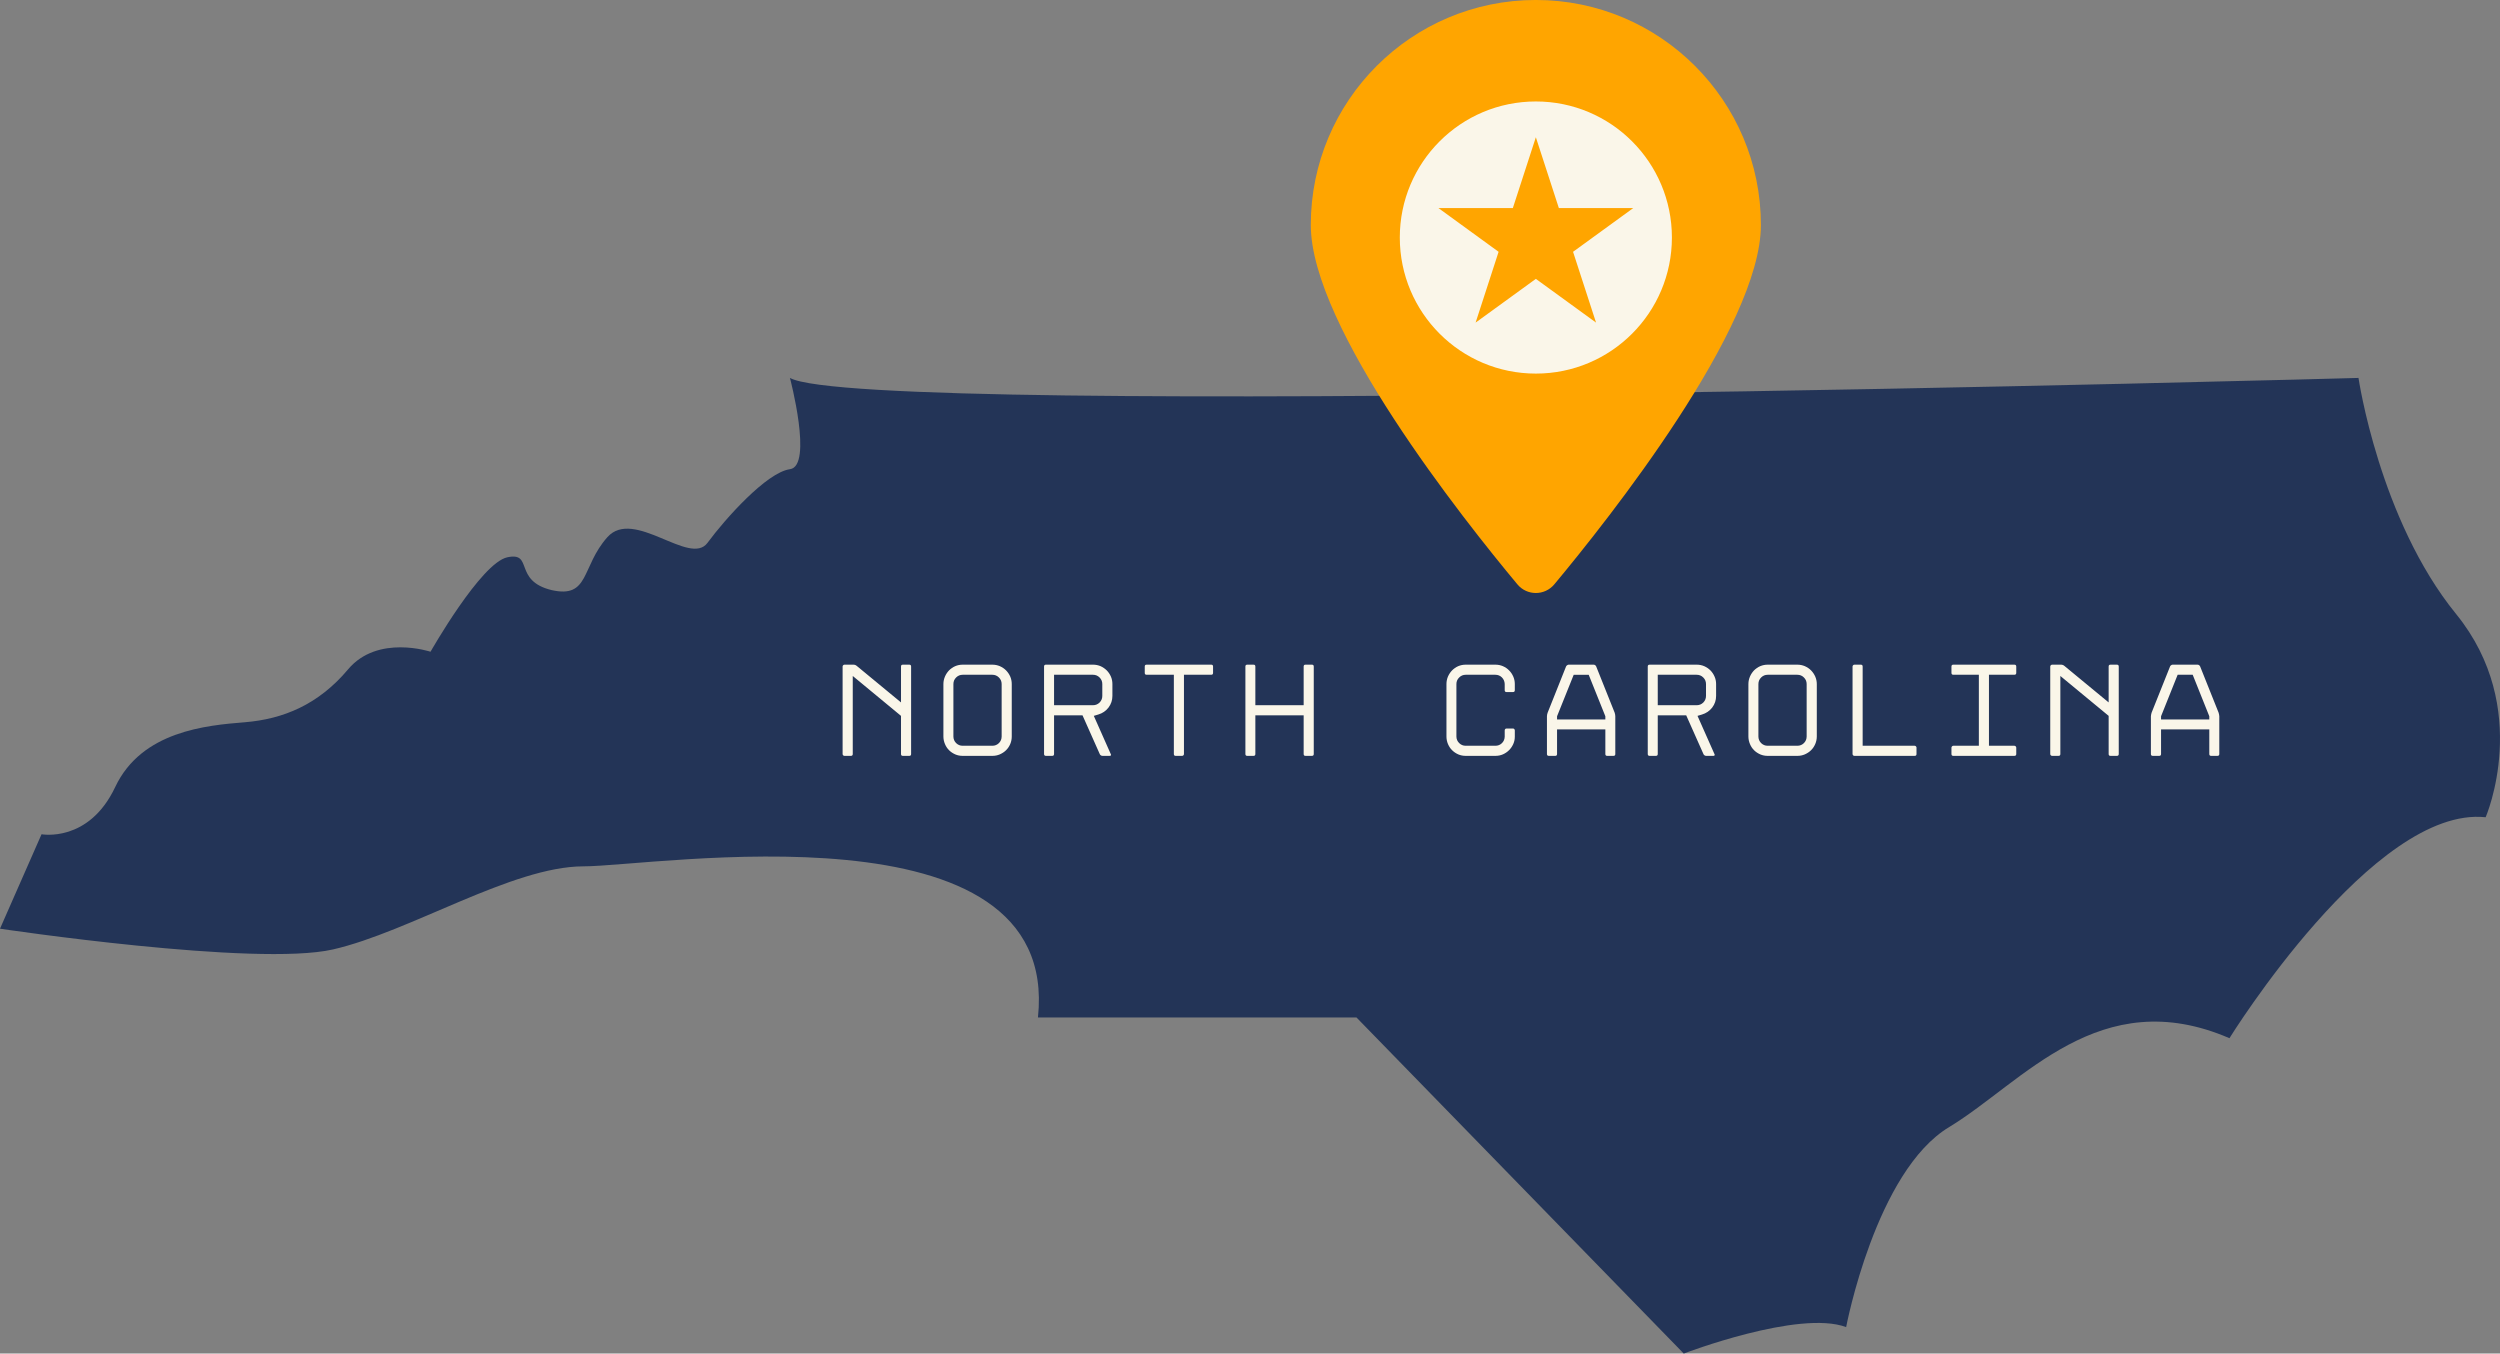 <?xml version="1.0" encoding="UTF-8" standalone="no"?><svg xmlns="http://www.w3.org/2000/svg" xmlns:xlink="http://www.w3.org/1999/xlink" fill="#000000" height="270.7" preserveAspectRatio="xMidYMid meet" version="1.1" viewBox="0.0 -0.0 500.0 270.7" width="500" zoomAndPan="magnify">
 <rect x="0.0" y="-0.0" width="500.0" height="270.7" fill="#808080" stroke="none"/>
 <defs>
  <clipPath id="clip1">
   <path d="m0 75h500v195.71h-500z"/>
  </clipPath>
 </defs>
 <g id="surface1">
  <g clip-path="url(#clip1)" id="change1_1">
   <path d="m497.13 163.45c-22.41-2.39-51.24 44.19-51.24 44.19-25.93-11.2-41.29 8.81-56.02 17.75-14.73 8.81-20.64 40.03-20.64 40.03-9.44-3.52-32.48 5.29-32.48 5.29l-65.46-67.22h-63.7c4.66-43.69-76.67-30.22-90.89-30.22-14.23 0-34.747 13.1-50.106 16.62-15.36 3.52-66.594-4.15-66.594-4.15l8.309-18.89s9.441 1.77 14.73-9.44c5.285-11.2 18.25-12.34 25.93-12.96 7.679-0.63 14.73-3.53 20.648-10.58 5.914-7.05 16.488-3.52 16.488-3.52s10.071-17.75 15.355-18.89c5.29-1.13 1.14 4.66 8.82 6.55 7.68 1.76 5.92-4.66 11.2-10.58 5.29-5.91 16.49 5.92 20.02 1.14 3.52-4.78 11.83-14.101 16.49-14.73 4.65-0.629 0-18.254 0-18.254 14.73 8.309 313.71 0 313.71 0s4.16 28.324 19.51 47.204c15.36 18.89 5.92 40.66 5.92 40.66" fill="#233457"/>
  </g>
  <g id="change2_1"><path d="m352.18 45.004c0 20.476-30.55 58.946-41.31 71.856-1.93 2.32-5.48 2.32-7.4 0-10.76-12.91-41.31-51.38-41.31-71.856 0-24.856 20.15-45.008 45.01-45.008 24.85 0 45.01 20.152 45.01 45.008" fill="#ffa500"/></g>
  <g id="change3_1"><path d="m319.21 64.523l-12.04-8.75-12.05 8.75 4.6-14.16-12.04-8.754h14.89l4.6-14.16 4.6 14.16h14.89l-12.05 8.754zm-12.04-44.23c-15.03 0-27.21 12.184-27.21 27.211s12.18 27.215 27.21 27.215 27.21-12.188 27.21-27.215-12.18-27.211-27.21-27.211zm134.69 123.6v-0.64l-3.32-8.3h-3.01l-3.32 8.3v0.64zm-2.34-10.96c0.1 0 0.21 0.03 0.3 0.11 0.1 0.07 0.17 0.14 0.2 0.23l3.7 9.26c0.04 0.09 0.07 0.2 0.09 0.35 0.03 0.14 0.05 0.26 0.05 0.37v7.55c0 0.25-0.13 0.37-0.38 0.37h-1.25c-0.25 0-0.37-0.12-0.37-0.37v-4.92h-9.65v4.92c0 0.25-0.13 0.37-0.37 0.37h-1.28c-0.25 0-0.38-0.12-0.38-0.37v-7.55c0-0.11 0.02-0.23 0.05-0.37 0.02-0.15 0.05-0.26 0.09-0.35l3.7-9.26c0.03-0.09 0.1-0.16 0.21-0.23 0.11-0.08 0.2-0.11 0.29-0.11zm-17.79 17.87v-7.63l-9.66-7.98v15.61c0 0.25-0.12 0.37-0.37 0.37h-1.27c-0.09 0-0.18-0.03-0.26-0.1s-0.12-0.16-0.12-0.27v-17.5c0-0.1 0.04-0.19 0.12-0.26 0.08-0.08 0.17-0.11 0.26-0.11h1.78c0.24 0 0.47 0.08 0.66 0.24l8.86 7.31v-7.18c0-0.25 0.12-0.37 0.37-0.37h1.28c0.24 0 0.37 0.12 0.37 0.37v17.5c0 0.25-0.13 0.37-0.37 0.37h-1.28c-0.25 0-0.37-0.12-0.37-0.37zm-31.44 0v-1.28c0-0.09 0.04-0.17 0.11-0.25s0.16-0.12 0.26-0.12h5.11v-14.2h-5.11c-0.24 0-0.37-0.13-0.37-0.37v-1.28c0-0.25 0.13-0.37 0.37-0.37h12.21c0.25 0 0.38 0.12 0.38 0.37v1.28c0 0.24-0.13 0.37-0.38 0.37h-5.08v14.2h5.08c0.11 0 0.2 0.04 0.27 0.12s0.11 0.16 0.11 0.25v1.28c0 0.25-0.13 0.37-0.38 0.37h-12.21c-0.24 0-0.37-0.12-0.37-0.37zm-19.41-17.87h1.28c0.24 0 0.37 0.12 0.37 0.37v15.85h10.4c0.1 0 0.19 0.04 0.26 0.12 0.08 0.08 0.11 0.16 0.11 0.25v1.28c0 0.25-0.12 0.37-0.37 0.37h-12.05c-0.09 0-0.17-0.03-0.25-0.1s-0.12-0.16-0.12-0.27v-17.5c0-0.1 0.04-0.19 0.12-0.26 0.08-0.08 0.16-0.11 0.25-0.11zm-17.34 2.02c-0.52 0-0.95 0.18-1.32 0.55-0.36 0.36-0.54 0.8-0.54 1.31v10.48c0 0.51 0.18 0.95 0.54 1.32 0.37 0.36 0.8 0.54 1.32 0.54h5.93c0.51 0 0.96-0.18 1.32-0.54 0.36-0.37 0.54-0.81 0.54-1.32v-10.48c0-0.51-0.18-0.95-0.54-1.31-0.36-0.37-0.81-0.55-1.32-0.55zm0 16.22c-0.53 0-1.03-0.1-1.5-0.3-0.47-0.21-0.88-0.48-1.23-0.83-0.34-0.34-0.62-0.75-0.82-1.24-0.2-0.47-0.31-0.98-0.31-1.51v-10.48c0-0.53 0.11-1.03 0.31-1.5s0.48-0.88 0.82-1.24c0.35-0.35 0.76-0.63 1.23-0.84 0.47-0.2 0.97-0.3 1.5-0.3h5.93c0.53 0 1.03 0.1 1.5 0.3 0.47 0.21 0.89 0.49 1.24 0.84 0.35 0.36 0.63 0.77 0.84 1.24 0.2 0.47 0.31 0.97 0.31 1.5v10.48c0 0.53-0.11 1.04-0.31 1.51-0.21 0.49-0.49 0.9-0.84 1.24-0.35 0.35-0.77 0.62-1.24 0.83-0.47 0.2-0.97 0.3-1.5 0.3zm-21.99-10.13h7.79c0.51 0 0.95-0.18 1.32-0.54 0.36-0.37 0.54-0.81 0.54-1.32v-2.37c0-0.51-0.18-0.95-0.54-1.31-0.37-0.37-0.81-0.55-1.32-0.55h-7.79zm9.15 9.79l-3.46-7.77h-5.69v7.74c0 0.25-0.13 0.37-0.37 0.37h-1.25c-0.25 0-0.38-0.12-0.38-0.37v-17.5c0-0.25 0.13-0.37 0.38-0.37h9.41c0.53 0 1.03 0.1 1.5 0.3 0.47 0.21 0.88 0.49 1.24 0.84 0.35 0.36 0.63 0.77 0.83 1.24 0.21 0.47 0.31 0.97 0.31 1.5v2.37c0 0.87-0.26 1.64-0.78 2.33-0.53 0.68-1.21 1.14-2.04 1.39l-0.9 0.27 3.4 7.66c0.06 0.08 0.06 0.17 0.01 0.24-0.04 0.07-0.11 0.1-0.22 0.1h-1.46c-0.11 0-0.21-0.03-0.32-0.1s-0.18-0.16-0.21-0.24zm-19.63-6.94v-0.64l-3.33-8.3h-3l-3.33 8.3v0.64zm-2.34-10.96c0.11 0 0.21 0.03 0.31 0.11 0.09 0.07 0.16 0.14 0.19 0.23l3.7 9.26c0.03 0.09 0.07 0.2 0.09 0.35 0.03 0.14 0.04 0.26 0.04 0.37v7.55c0 0.25-0.12 0.37-0.37 0.37h-1.25c-0.25 0-0.37-0.12-0.37-0.37v-4.92h-9.66v4.92c0 0.25-0.12 0.37-0.37 0.37h-1.27c-0.25 0-0.38-0.12-0.38-0.37v-7.55c0-0.11 0.02-0.23 0.04-0.37 0.03-0.15 0.06-0.26 0.1-0.35l3.69-9.26c0.04-0.09 0.11-0.16 0.22-0.23 0.1-0.08 0.2-0.11 0.29-0.11zm-16.14 5.48h-1.28c-0.25 0-0.37-0.13-0.37-0.37v-1.25c-0.02-0.52-0.21-0.95-0.56-1.31-0.36-0.35-0.79-0.53-1.31-0.53h-5.93c-0.51 0-0.95 0.18-1.31 0.55-0.37 0.36-0.55 0.8-0.55 1.31v10.48c0 0.51 0.18 0.95 0.55 1.32 0.36 0.36 0.8 0.54 1.31 0.54h5.93c0.52 0 0.95-0.17 1.31-0.52 0.35-0.34 0.54-0.77 0.56-1.29v-1.27c0-0.09 0.03-0.18 0.1-0.26s0.16-0.11 0.27-0.11h1.28c0.1 0 0.19 0.03 0.26 0.11s0.11 0.17 0.11 0.26v1.27c0 0.54-0.11 1.03-0.32 1.49s-0.49 0.87-0.84 1.21c-0.35 0.35-0.75 0.62-1.22 0.83-0.47 0.2-0.97 0.3-1.51 0.3h-5.93c-0.53 0-1.03-0.1-1.5-0.3-0.47-0.21-0.87-0.48-1.22-0.83-0.35-0.34-0.62-0.75-0.83-1.24-0.2-0.47-0.3-0.98-0.3-1.51v-10.48c0-0.53 0.1-1.03 0.3-1.5 0.21-0.47 0.48-0.88 0.83-1.24 0.35-0.35 0.75-0.63 1.22-0.84 0.47-0.2 0.97-0.3 1.5-0.3h5.93c0.54 0 1.04 0.1 1.51 0.3 0.47 0.21 0.87 0.48 1.22 0.83 0.35 0.34 0.63 0.75 0.84 1.22s0.32 0.97 0.32 1.51v1.25c0 0.24-0.12 0.37-0.37 0.37zm-41.86 12.39v-7.74h-9.66v7.74c0 0.25-0.12 0.37-0.37 0.37h-1.25c-0.25 0-0.37-0.12-0.37-0.37v-17.5c0-0.25 0.12-0.37 0.37-0.37h1.25c0.25 0 0.37 0.12 0.37 0.37v7.74h9.66v-7.74c0-0.25 0.12-0.37 0.37-0.37h1.28c0.24 0 0.37 0.12 0.37 0.37v17.5c0 0.25-0.13 0.37-0.37 0.37h-1.28c-0.25 0-0.37-0.12-0.37-0.37zm-25.96 0v-15.85h-5.45c-0.25 0-0.37-0.13-0.37-0.37v-1.28c0-0.25 0.12-0.37 0.37-0.37h12.92c0.25 0 0.37 0.12 0.37 0.37v1.28c0 0.24-0.12 0.37-0.37 0.37h-5.45v15.85c0 0.11-0.04 0.2-0.12 0.27s-0.16 0.1-0.25 0.1h-1.28c-0.25 0-0.37-0.12-0.37-0.37zm-23.96-9.76h7.79c0.51 0 0.95-0.18 1.32-0.54 0.36-0.37 0.54-0.81 0.54-1.32v-2.37c0-0.51-0.18-0.95-0.54-1.31-0.37-0.37-0.81-0.55-1.32-0.55h-7.79zm9.15 9.79l-3.46-7.77h-5.69v7.74c0 0.25-0.13 0.37-0.37 0.37h-1.25c-0.25 0-0.38-0.12-0.38-0.37v-17.5c0-0.25 0.13-0.37 0.38-0.37h9.41c0.53 0 1.03 0.1 1.51 0.3 0.46 0.21 0.87 0.49 1.23 0.84 0.36 0.36 0.63 0.77 0.84 1.24 0.2 0.47 0.3 0.97 0.3 1.5v2.37c0 0.87-0.26 1.64-0.78 2.33-0.52 0.68-1.2 1.14-2.04 1.39l-0.9 0.27 3.4 7.66c0.06 0.08 0.06 0.17 0.02 0.24-0.05 0.07-0.12 0.1-0.23 0.1h-1.46c-0.11 0-0.21-0.03-0.32-0.1s-0.18-0.16-0.21-0.24zm-27.42-15.88c-0.52 0-0.95 0.18-1.32 0.55-0.36 0.36-0.54 0.8-0.54 1.31v10.48c0 0.51 0.18 0.95 0.54 1.32 0.37 0.36 0.8 0.54 1.32 0.54h5.93c0.51 0 0.95-0.18 1.32-0.54 0.36-0.37 0.54-0.81 0.54-1.32v-10.48c0-0.51-0.18-0.95-0.54-1.31-0.37-0.37-0.81-0.55-1.32-0.55zm0 16.22c-0.53 0-1.04-0.1-1.5-0.3-0.47-0.21-0.88-0.48-1.23-0.83-0.34-0.34-0.62-0.75-0.82-1.24-0.2-0.47-0.31-0.98-0.31-1.51v-10.48c0-0.53 0.11-1.03 0.31-1.5s0.48-0.88 0.82-1.24c0.35-0.35 0.76-0.63 1.23-0.84 0.46-0.2 0.97-0.3 1.5-0.3h5.93c0.53 0 1.03 0.1 1.5 0.3 0.47 0.21 0.89 0.49 1.24 0.84 0.35 0.36 0.63 0.77 0.84 1.24 0.2 0.47 0.3 0.97 0.3 1.5v10.48c0 0.53-0.1 1.04-0.3 1.51-0.21 0.49-0.49 0.9-0.84 1.24-0.35 0.35-0.77 0.62-1.24 0.83-0.47 0.2-0.97 0.3-1.5 0.3zm-12.34-0.37v-7.63l-9.65-7.98v15.61c0 0.25-0.13 0.37-0.38 0.37h-1.28c-0.08 0-0.17-0.03-0.25-0.1s-0.12-0.16-0.12-0.27v-17.5c0-0.1 0.04-0.19 0.12-0.26 0.08-0.08 0.17-0.11 0.25-0.11h1.79c0.25 0 0.47 0.08 0.66 0.24l8.86 7.31v-7.18c0-0.25 0.12-0.37 0.37-0.37h1.28c0.25 0 0.37 0.12 0.37 0.37v17.5c0 0.25-0.12 0.37-0.37 0.37h-1.28c-0.25 0-0.37-0.12-0.37-0.37" fill="#faf6e9"/></g>
 </g>
</svg>